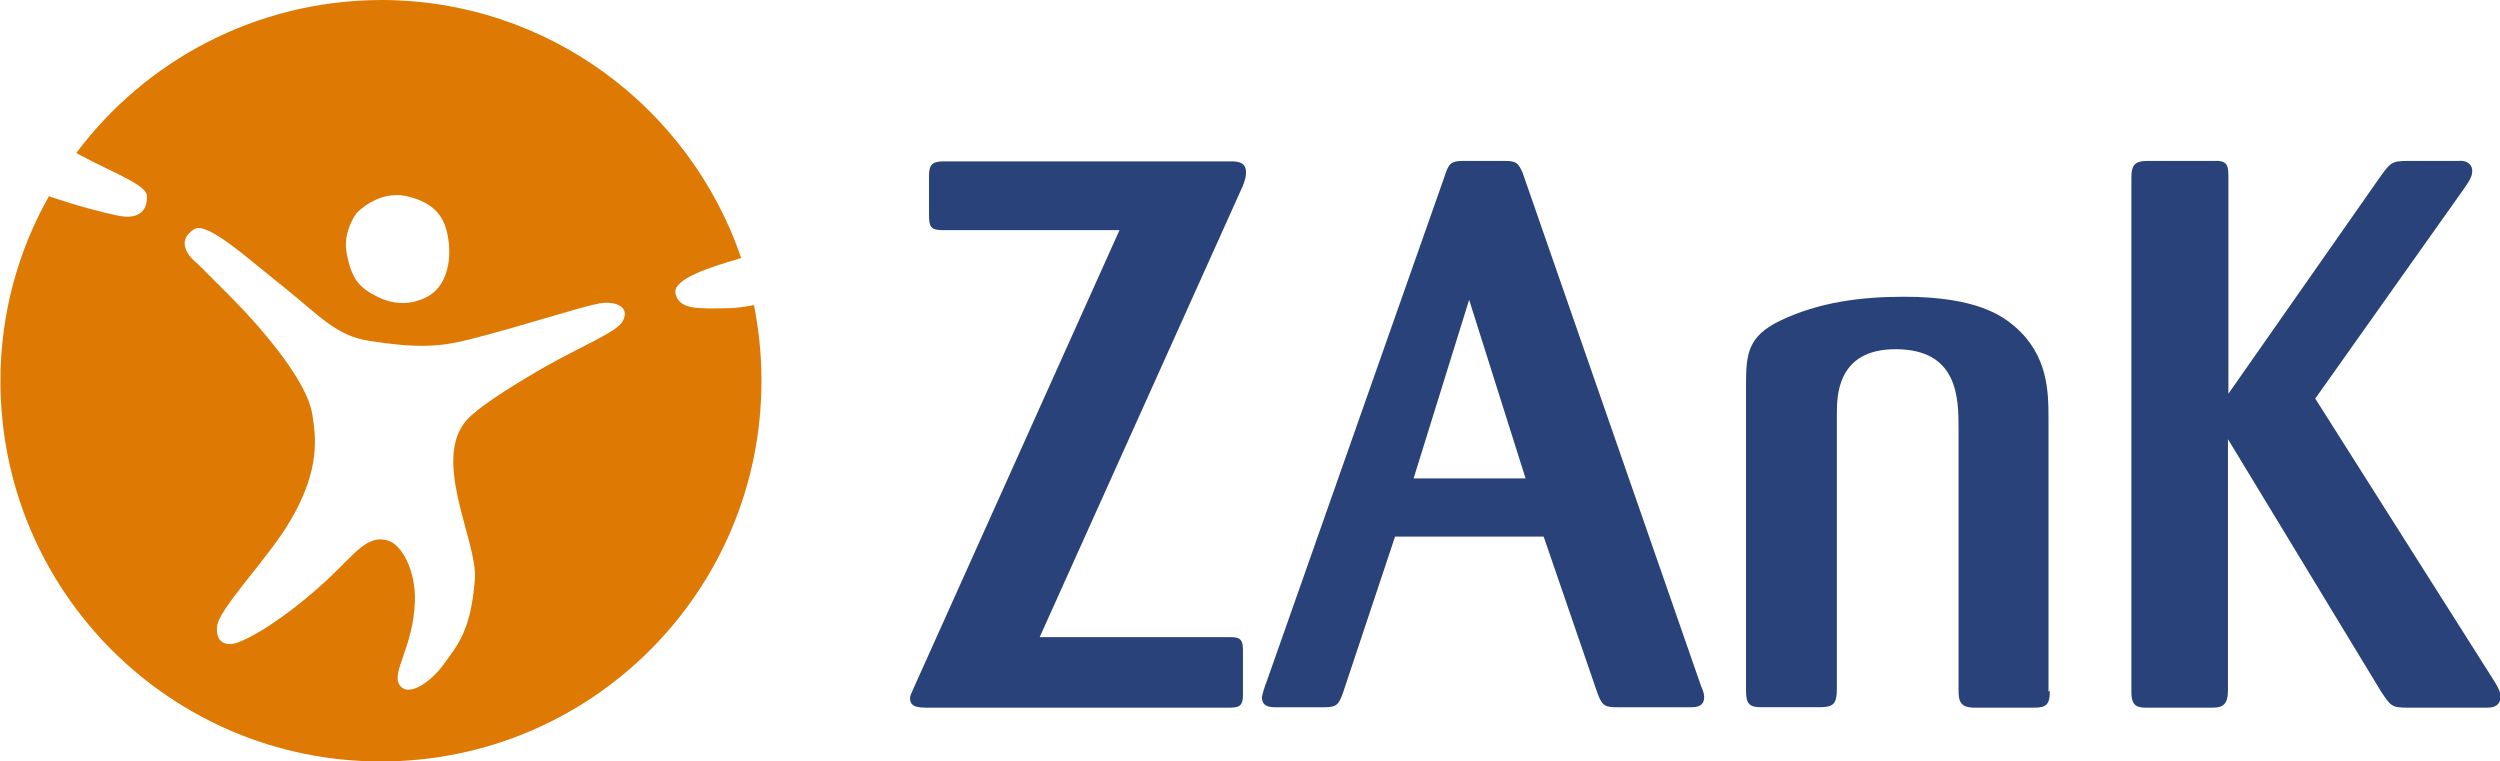 <?xml version="1.0" encoding="UTF-8"?> <!-- Generator: Adobe Illustrator 25.4.1, SVG Export Plug-In . SVG Version: 6.00 Build 0) --> <svg xmlns="http://www.w3.org/2000/svg" xmlns:xlink="http://www.w3.org/1999/xlink" version="1.1" id="ZANK_Logo" x="0px" y="0px" viewBox="0 0 567 172.7" style="enable-background:new 0 0 567 172.7;" xml:space="preserve"> <style type="text/css"> .st0{fill:#294279;} .st1{fill:#DE7903;} </style> <path class="st0" d="M235.8,144.5h42.6c2.3,0,3.5,0,3.5,2.8v10.4c0,2.8-1.3,2.8-3.5,2.8h-67.7c-2.2,0-4.3,0-4.3-2.1 c0-0.7,0.2-0.9,1.2-3.2l46.3-103h-40c-2.8,0-3.2-0.7-3.2-3.5v-8.8c0-2.5,0.7-3.3,3.3-3.3h65.4c1.7,0,3.2,0.4,3.2,2.5 c0,1.1-0.3,1.9-0.7,3L235.8,144.5z"></path> <path class="st0" d="M346,108.5L333.2,68l-12.6,40.5H346z M350.1,121.7h-33.7l-11.8,35.4c-1,2.8-1.5,3.3-4.3,3.3h-10.9 c-1.2,0-3.2,0-3.2-2.3c0-0.3,0.8-3,1-3.3l40.5-115c0.8-2.5,1.3-3.3,4-3.3h9.6c2.5,0,3,0.4,4,2.6l40.5,116.5c0.5,1.1,0.7,1.8,0.7,2.5 c0,2.1-1.7,2.3-2.8,2.3h-16.8c-2.8,0-3.5-0.2-4.6-3.2L350.1,121.7z"></path> <path class="st0" d="M464.9,156.8c0,3.2-1,3.7-3.7,3.7h-13.3c-3.3,0-3.7-1.4-3.7-4V97.1c0-7-0.2-17.9-14.3-17.9 c-13.3,0-13.3,10.7-13.3,14.7v62.3c0,3.5-0.8,4.2-4,4.2h-13.1c-2.7,0-3.5-0.7-3.5-3.7V87.4c0-7,0.3-11.1,7.8-14.7 c8.8-4.2,18.4-5.4,28-5.4c16.6,0,22.4,4.4,25.2,6.8c7.5,6.5,7.6,14.7,7.6,20.9V156.8z"></path> <path class="st0" d="M525.1,90.4l40.8,64.4c0.7,1.2,1.2,2.1,1.2,3.2c0,1.9-1.3,2.5-3,2.5H546c-3.6,0-3.8-0.4-6-3.7l-34.7-57.2v57 c0,3.3-1.3,3.9-3.5,3.9h-14.9c-2,0-3.5-0.2-3.5-3.5V40.2c0-3,1-3.7,3.7-3.7h14.8c3.2-0.2,3.5,0.9,3.5,3.5v49.3l34.5-49.3 c2.2-3,2.5-3.5,6-3.5h11.6c1.5-0.2,3.2,0.4,3.2,2.3c0,0.9-0.3,1.8-1.8,3.9L525.1,90.4z"></path> <path class="st1" d="M165.2,69.9c-6.9,0.1-11.1,0.4-12-3.3c-0.8-3.4,8.6-6.2,14-7.8c0.3-0.1,0.6-0.2,0.9-0.3 c-11.6-34-43.8-58.5-81.7-58.5C58.1,0.1,33,13.7,17.3,34.7c0.4,0.2,0.7,0.4,1.1,0.6c7.1,3.8,14.7,6.6,14.9,9 c0.2,2.4-0.8,5.8-6.6,4.6c-3-0.6-8.9-2.1-15.6-4.4C4.1,56.9,0.1,71.2,0.1,86.4c0,47.7,38.6,86.3,86.3,86.3s86.3-38.6,86.3-86.3 c0-5.9-0.6-11.7-1.7-17.2C168.8,69.6,166.7,69.9,165.2,69.9z M80.9,48.3c0,0,5.1-5.5,11.8-3.7c5.8,1.5,8.3,4.5,9,9.8 c0.7,4.8-0.4,10.6-4.8,12.9c-3.8,2-7.7,1.8-11.3,0c-4-2-5.9-3.9-7-10C77.7,52.4,80.9,48.3,80.9,48.3z M141.2,72.9 c-1.3,2.4-9.7,5.8-17.6,10.3c-7.3,4.2-13.6,8.2-16.8,11.1c-9.8,8.8,1.6,28.2,0.9,37.1c-0.9,11.6-3.8,14.8-7.4,19.7 c-2.4,3.2-7.1,6.8-9.3,4.7c-2.9-2.8,2.8-8.5,3.1-19.6c0.2-6.8-3-12.7-6.1-13.6c-4.7-1.4-7.3,2.8-13.8,8.9 c-6.1,5.7-14.5,12-20.2,14.2c-2.1,0.8-5,0.6-4.8-3.4c0.1-4,11.6-15.5,16.7-24.3c6.9-11.7,5.7-19.2,4.9-24.2 c-1.2-7.1-10.3-18.2-18.5-26.5c-4.1-4.1-7.5-7.5-7.5-7.5S38.8,55.4,44,52c2.9-1.9,11.9,6.4,20.6,13.3c7.6,6.1,11.7,10.9,19.1,12 c10.8,1.7,16,1.4,22.7-0.3c11.2-2.8,24.8-7.3,29.6-8.2C139.8,68.2,143,69.7,141.2,72.9z"></path> </svg> 